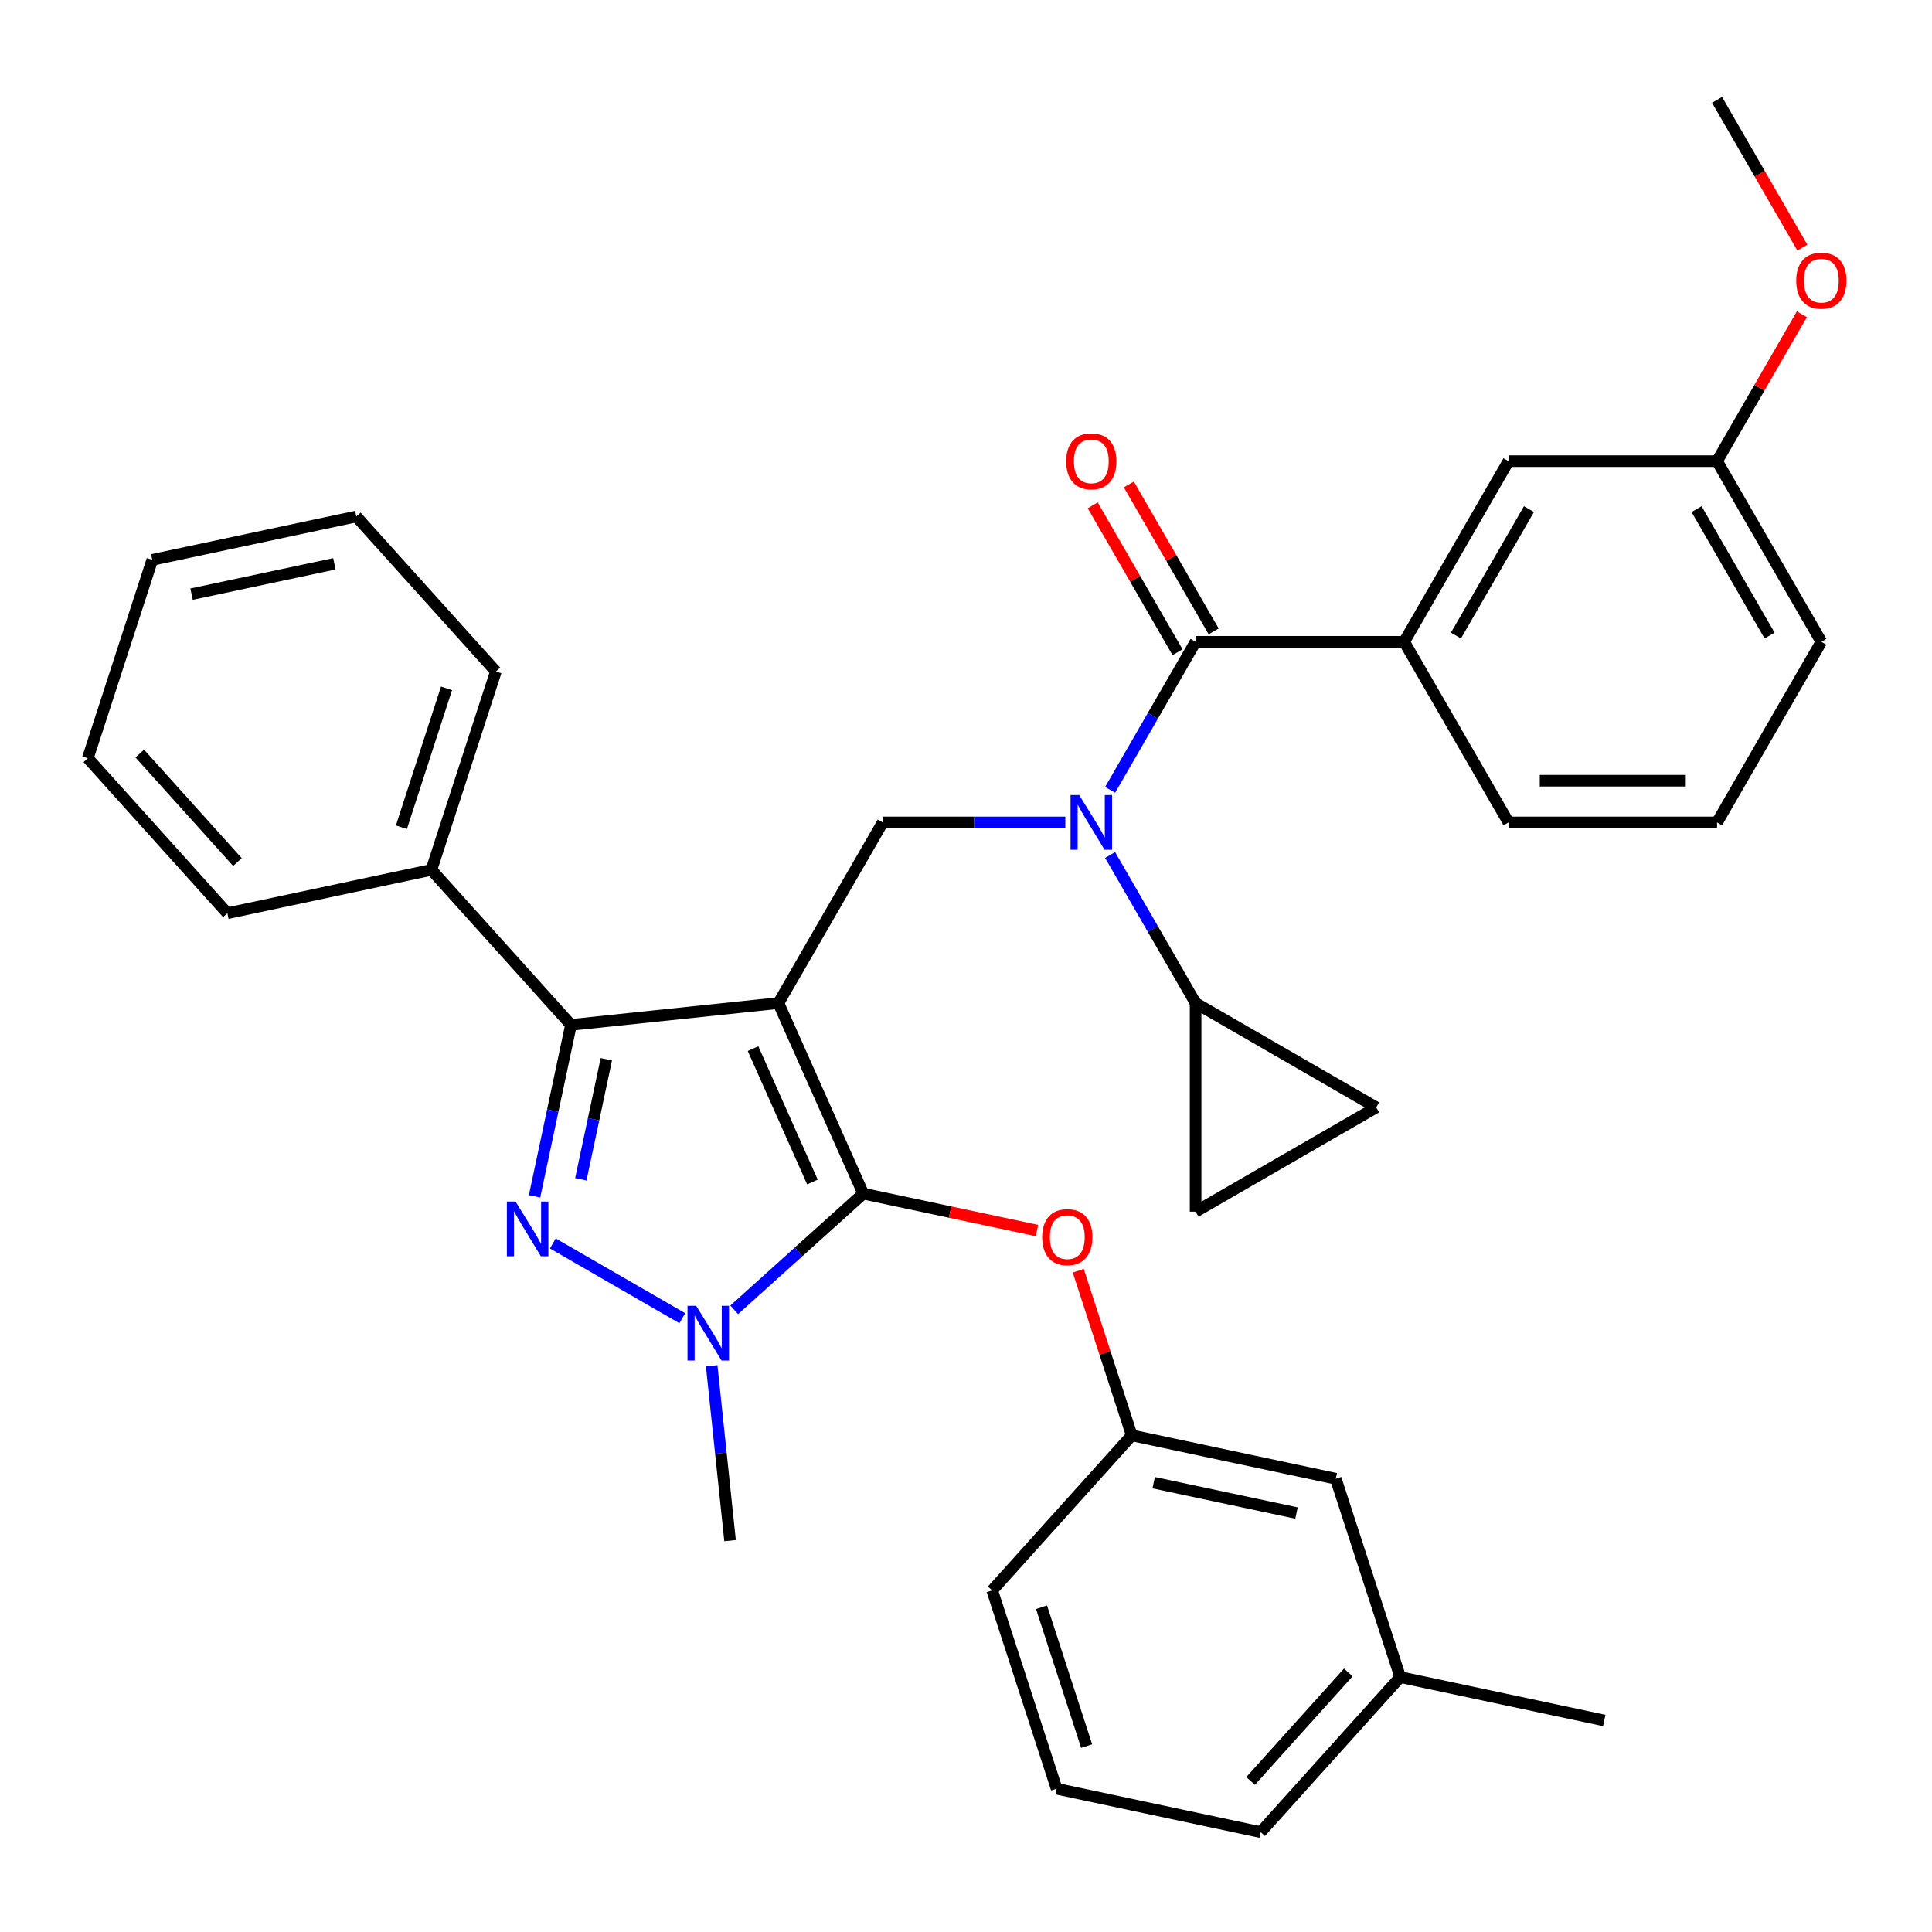 <?xml version='1.0' encoding='iso-8859-1'?>
<svg version='1.1' baseProfile='full'
              xmlns='http://www.w3.org/2000/svg'
                      xmlns:rdkit='http://www.rdkit.org/xml'
                      xmlns:xlink='http://www.w3.org/1999/xlink'
                  xml:space='preserve'
width='1000px' height='1000px' viewBox='0 0 1000 1000'>
<!-- END OF HEADER -->
<rect style='opacity:1.0;fill:#FFFFFF;stroke:none' width='1000' height='1000' x='0' y='0'> </rect>
<path class='bond-0' d='M 726.803,332.193 L 780.784,238.694' style='fill:none;fill-rule:evenodd;stroke:#000000;stroke-width:6px;stroke-linecap:butt;stroke-linejoin:miter;stroke-opacity:1' />
<path class='bond-0' d='M 753.6,328.964 L 791.387,263.515' style='fill:none;fill-rule:evenodd;stroke:#000000;stroke-width:6px;stroke-linecap:butt;stroke-linejoin:miter;stroke-opacity:1' />
<path class='bond-1' d='M 726.803,332.193 L 780.784,425.692' style='fill:none;fill-rule:evenodd;stroke:#000000;stroke-width:6px;stroke-linecap:butt;stroke-linejoin:miter;stroke-opacity:1' />
<path class='bond-2' d='M 726.803,332.193 L 618.84,332.193' style='fill:none;fill-rule:evenodd;stroke:#000000;stroke-width:6px;stroke-linecap:butt;stroke-linejoin:miter;stroke-opacity:1' />
<path class='bond-3' d='M 551.419,425.692 L 504.157,425.692' style='fill:none;fill-rule:evenodd;stroke:#0000FF;stroke-width:6px;stroke-linecap:butt;stroke-linejoin:miter;stroke-opacity:1' />
<path class='bond-3' d='M 504.157,425.692 L 456.895,425.692' style='fill:none;fill-rule:evenodd;stroke:#000000;stroke-width:6px;stroke-linecap:butt;stroke-linejoin:miter;stroke-opacity:1' />
<path class='bond-4' d='M 574.592,408.833 L 596.716,370.513' style='fill:none;fill-rule:evenodd;stroke:#0000FF;stroke-width:6px;stroke-linecap:butt;stroke-linejoin:miter;stroke-opacity:1' />
<path class='bond-4' d='M 596.716,370.513 L 618.84,332.193' style='fill:none;fill-rule:evenodd;stroke:#000000;stroke-width:6px;stroke-linecap:butt;stroke-linejoin:miter;stroke-opacity:1' />
<path class='bond-5' d='M 574.592,442.551 L 596.716,480.871' style='fill:none;fill-rule:evenodd;stroke:#0000FF;stroke-width:6px;stroke-linecap:butt;stroke-linejoin:miter;stroke-opacity:1' />
<path class='bond-5' d='M 596.716,480.871 L 618.84,519.19' style='fill:none;fill-rule:evenodd;stroke:#000000;stroke-width:6px;stroke-linecap:butt;stroke-linejoin:miter;stroke-opacity:1' />
<path class='bond-6' d='M 628.19,326.795 L 606.239,288.775' style='fill:none;fill-rule:evenodd;stroke:#000000;stroke-width:6px;stroke-linecap:butt;stroke-linejoin:miter;stroke-opacity:1' />
<path class='bond-6' d='M 606.239,288.775 L 584.288,250.755' style='fill:none;fill-rule:evenodd;stroke:#FF0000;stroke-width:6px;stroke-linecap:butt;stroke-linejoin:miter;stroke-opacity:1' />
<path class='bond-6' d='M 609.49,337.591 L 587.539,299.571' style='fill:none;fill-rule:evenodd;stroke:#000000;stroke-width:6px;stroke-linecap:butt;stroke-linejoin:miter;stroke-opacity:1' />
<path class='bond-6' d='M 587.539,299.571 L 565.588,261.551' style='fill:none;fill-rule:evenodd;stroke:#FF0000;stroke-width:6px;stroke-linecap:butt;stroke-linejoin:miter;stroke-opacity:1' />
<path class='bond-7' d='M 780.784,238.694 L 888.748,238.694' style='fill:none;fill-rule:evenodd;stroke:#000000;stroke-width:6px;stroke-linecap:butt;stroke-linejoin:miter;stroke-opacity:1' />
<path class='bond-8' d='M 888.748,238.694 L 910.698,200.674' style='fill:none;fill-rule:evenodd;stroke:#000000;stroke-width:6px;stroke-linecap:butt;stroke-linejoin:miter;stroke-opacity:1' />
<path class='bond-8' d='M 910.698,200.674 L 932.649,162.654' style='fill:none;fill-rule:evenodd;stroke:#FF0000;stroke-width:6px;stroke-linecap:butt;stroke-linejoin:miter;stroke-opacity:1' />
<path class='bond-9' d='M 888.748,238.694 L 942.729,332.193' style='fill:none;fill-rule:evenodd;stroke:#000000;stroke-width:6px;stroke-linecap:butt;stroke-linejoin:miter;stroke-opacity:1' />
<path class='bond-9' d='M 878.145,263.515 L 915.932,328.964' style='fill:none;fill-rule:evenodd;stroke:#000000;stroke-width:6px;stroke-linecap:butt;stroke-linejoin:miter;stroke-opacity:1' />
<path class='bond-10' d='M 456.895,425.692 L 402.913,519.19' style='fill:none;fill-rule:evenodd;stroke:#000000;stroke-width:6px;stroke-linecap:butt;stroke-linejoin:miter;stroke-opacity:1' />
<path class='bond-11' d='M 380.033,677.961 L 413.429,647.89' style='fill:none;fill-rule:evenodd;stroke:#0000FF;stroke-width:6px;stroke-linecap:butt;stroke-linejoin:miter;stroke-opacity:1' />
<path class='bond-11' d='M 413.429,647.89 L 446.826,617.82' style='fill:none;fill-rule:evenodd;stroke:#000000;stroke-width:6px;stroke-linecap:butt;stroke-linejoin:miter;stroke-opacity:1' />
<path class='bond-12' d='M 353.154,682.302 L 286.146,643.615' style='fill:none;fill-rule:evenodd;stroke:#0000FF;stroke-width:6px;stroke-linecap:butt;stroke-linejoin:miter;stroke-opacity:1' />
<path class='bond-13' d='M 368.365,706.92 L 373.122,752.177' style='fill:none;fill-rule:evenodd;stroke:#0000FF;stroke-width:6px;stroke-linecap:butt;stroke-linejoin:miter;stroke-opacity:1' />
<path class='bond-13' d='M 373.122,752.177 L 377.879,797.433' style='fill:none;fill-rule:evenodd;stroke:#000000;stroke-width:6px;stroke-linecap:butt;stroke-linejoin:miter;stroke-opacity:1' />
<path class='bond-14' d='M 446.826,617.82 L 491.778,627.375' style='fill:none;fill-rule:evenodd;stroke:#000000;stroke-width:6px;stroke-linecap:butt;stroke-linejoin:miter;stroke-opacity:1' />
<path class='bond-14' d='M 491.778,627.375 L 536.731,636.93' style='fill:none;fill-rule:evenodd;stroke:#FF0000;stroke-width:6px;stroke-linecap:butt;stroke-linejoin:miter;stroke-opacity:1' />
<path class='bond-15' d='M 446.826,617.82 L 402.913,519.19' style='fill:none;fill-rule:evenodd;stroke:#000000;stroke-width:6px;stroke-linecap:butt;stroke-linejoin:miter;stroke-opacity:1' />
<path class='bond-15' d='M 420.513,611.808 L 389.774,542.767' style='fill:none;fill-rule:evenodd;stroke:#000000;stroke-width:6px;stroke-linecap:butt;stroke-linejoin:miter;stroke-opacity:1' />
<path class='bond-16' d='M 402.913,519.19 L 295.541,530.476' style='fill:none;fill-rule:evenodd;stroke:#000000;stroke-width:6px;stroke-linecap:butt;stroke-linejoin:miter;stroke-opacity:1' />
<path class='bond-17' d='M 295.541,530.476 L 223.3,450.243' style='fill:none;fill-rule:evenodd;stroke:#000000;stroke-width:6px;stroke-linecap:butt;stroke-linejoin:miter;stroke-opacity:1' />
<path class='bond-18' d='M 295.541,530.476 L 286.11,574.848' style='fill:none;fill-rule:evenodd;stroke:#000000;stroke-width:6px;stroke-linecap:butt;stroke-linejoin:miter;stroke-opacity:1' />
<path class='bond-18' d='M 286.11,574.848 L 276.678,619.221' style='fill:none;fill-rule:evenodd;stroke:#0000FF;stroke-width:6px;stroke-linecap:butt;stroke-linejoin:miter;stroke-opacity:1' />
<path class='bond-18' d='M 313.833,548.277 L 307.231,579.338' style='fill:none;fill-rule:evenodd;stroke:#000000;stroke-width:6px;stroke-linecap:butt;stroke-linejoin:miter;stroke-opacity:1' />
<path class='bond-18' d='M 307.231,579.338 L 300.628,610.398' style='fill:none;fill-rule:evenodd;stroke:#0000FF;stroke-width:6px;stroke-linecap:butt;stroke-linejoin:miter;stroke-opacity:1' />
<path class='bond-19' d='M 618.84,519.19 L 618.84,627.154' style='fill:none;fill-rule:evenodd;stroke:#000000;stroke-width:6px;stroke-linecap:butt;stroke-linejoin:miter;stroke-opacity:1' />
<path class='bond-20' d='M 618.84,519.19 L 712.339,573.172' style='fill:none;fill-rule:evenodd;stroke:#000000;stroke-width:6px;stroke-linecap:butt;stroke-linejoin:miter;stroke-opacity:1' />
<path class='bond-21' d='M 618.84,627.154 L 712.339,573.172' style='fill:none;fill-rule:evenodd;stroke:#000000;stroke-width:6px;stroke-linecap:butt;stroke-linejoin:miter;stroke-opacity:1' />
<path class='bond-22' d='M 558.103,657.726 L 571.947,700.336' style='fill:none;fill-rule:evenodd;stroke:#FF0000;stroke-width:6px;stroke-linecap:butt;stroke-linejoin:miter;stroke-opacity:1' />
<path class='bond-22' d='M 571.947,700.336 L 585.792,742.946' style='fill:none;fill-rule:evenodd;stroke:#000000;stroke-width:6px;stroke-linecap:butt;stroke-linejoin:miter;stroke-opacity:1' />
<path class='bond-23' d='M 724.759,868.072 L 652.517,948.304' style='fill:none;fill-rule:evenodd;stroke:#000000;stroke-width:6px;stroke-linecap:butt;stroke-linejoin:miter;stroke-opacity:1' />
<path class='bond-23' d='M 697.876,865.658 L 647.307,921.821' style='fill:none;fill-rule:evenodd;stroke:#000000;stroke-width:6px;stroke-linecap:butt;stroke-linejoin:miter;stroke-opacity:1' />
<path class='bond-24' d='M 724.759,868.072 L 691.396,765.393' style='fill:none;fill-rule:evenodd;stroke:#000000;stroke-width:6px;stroke-linecap:butt;stroke-linejoin:miter;stroke-opacity:1' />
<path class='bond-25' d='M 724.759,868.072 L 830.363,890.518' style='fill:none;fill-rule:evenodd;stroke:#000000;stroke-width:6px;stroke-linecap:butt;stroke-linejoin:miter;stroke-opacity:1' />
<path class='bond-26' d='M 652.517,948.304 L 546.913,925.857' style='fill:none;fill-rule:evenodd;stroke:#000000;stroke-width:6px;stroke-linecap:butt;stroke-linejoin:miter;stroke-opacity:1' />
<path class='bond-27' d='M 546.913,925.857 L 513.551,823.178' style='fill:none;fill-rule:evenodd;stroke:#000000;stroke-width:6px;stroke-linecap:butt;stroke-linejoin:miter;stroke-opacity:1' />
<path class='bond-27' d='M 562.445,903.783 L 539.091,831.907' style='fill:none;fill-rule:evenodd;stroke:#000000;stroke-width:6px;stroke-linecap:butt;stroke-linejoin:miter;stroke-opacity:1' />
<path class='bond-28' d='M 223.3,450.243 L 256.662,347.564' style='fill:none;fill-rule:evenodd;stroke:#000000;stroke-width:6px;stroke-linecap:butt;stroke-linejoin:miter;stroke-opacity:1' />
<path class='bond-28' d='M 207.769,428.169 L 231.122,356.294' style='fill:none;fill-rule:evenodd;stroke:#000000;stroke-width:6px;stroke-linecap:butt;stroke-linejoin:miter;stroke-opacity:1' />
<path class='bond-29' d='M 223.3,450.243 L 117.696,472.69' style='fill:none;fill-rule:evenodd;stroke:#000000;stroke-width:6px;stroke-linecap:butt;stroke-linejoin:miter;stroke-opacity:1' />
<path class='bond-30' d='M 256.662,347.564 L 184.421,267.332' style='fill:none;fill-rule:evenodd;stroke:#000000;stroke-width:6px;stroke-linecap:butt;stroke-linejoin:miter;stroke-opacity:1' />
<path class='bond-31' d='M 184.421,267.332 L 78.817,289.779' style='fill:none;fill-rule:evenodd;stroke:#000000;stroke-width:6px;stroke-linecap:butt;stroke-linejoin:miter;stroke-opacity:1' />
<path class='bond-31' d='M 173.07,291.82 L 99.147,307.533' style='fill:none;fill-rule:evenodd;stroke:#000000;stroke-width:6px;stroke-linecap:butt;stroke-linejoin:miter;stroke-opacity:1' />
<path class='bond-32' d='M 78.817,289.779 L 45.455,392.458' style='fill:none;fill-rule:evenodd;stroke:#000000;stroke-width:6px;stroke-linecap:butt;stroke-linejoin:miter;stroke-opacity:1' />
<path class='bond-33' d='M 45.455,392.458 L 117.696,472.69' style='fill:none;fill-rule:evenodd;stroke:#000000;stroke-width:6px;stroke-linecap:butt;stroke-linejoin:miter;stroke-opacity:1' />
<path class='bond-33' d='M 72.337,390.044 L 122.906,446.207' style='fill:none;fill-rule:evenodd;stroke:#000000;stroke-width:6px;stroke-linecap:butt;stroke-linejoin:miter;stroke-opacity:1' />
<path class='bond-34' d='M 513.551,823.178 L 585.792,742.946' style='fill:none;fill-rule:evenodd;stroke:#000000;stroke-width:6px;stroke-linecap:butt;stroke-linejoin:miter;stroke-opacity:1' />
<path class='bond-35' d='M 585.792,742.946 L 691.396,765.393' style='fill:none;fill-rule:evenodd;stroke:#000000;stroke-width:6px;stroke-linecap:butt;stroke-linejoin:miter;stroke-opacity:1' />
<path class='bond-35' d='M 597.143,767.434 L 671.066,783.146' style='fill:none;fill-rule:evenodd;stroke:#000000;stroke-width:6px;stroke-linecap:butt;stroke-linejoin:miter;stroke-opacity:1' />
<path class='bond-36' d='M 932.903,128.176 L 910.825,89.936' style='fill:none;fill-rule:evenodd;stroke:#FF0000;stroke-width:6px;stroke-linecap:butt;stroke-linejoin:miter;stroke-opacity:1' />
<path class='bond-36' d='M 910.825,89.936 L 888.748,51.696' style='fill:none;fill-rule:evenodd;stroke:#000000;stroke-width:6px;stroke-linecap:butt;stroke-linejoin:miter;stroke-opacity:1' />
<path class='bond-37' d='M 780.784,425.692 L 888.748,425.692' style='fill:none;fill-rule:evenodd;stroke:#000000;stroke-width:6px;stroke-linecap:butt;stroke-linejoin:miter;stroke-opacity:1' />
<path class='bond-37' d='M 796.979,404.099 L 872.553,404.099' style='fill:none;fill-rule:evenodd;stroke:#000000;stroke-width:6px;stroke-linecap:butt;stroke-linejoin:miter;stroke-opacity:1' />
<path class='bond-38' d='M 888.748,425.692 L 942.729,332.193' style='fill:none;fill-rule:evenodd;stroke:#000000;stroke-width:6px;stroke-linecap:butt;stroke-linejoin:miter;stroke-opacity:1' />
<path  class='atom-1' d='M 558.598 411.532
L 567.878 426.532
Q 568.798 428.012, 570.278 430.692
Q 571.758 433.372, 571.838 433.532
L 571.838 411.532
L 575.598 411.532
L 575.598 439.852
L 571.718 439.852
L 561.758 423.452
Q 560.598 421.532, 559.358 419.332
Q 558.158 417.132, 557.798 416.452
L 557.798 439.852
L 554.118 439.852
L 554.118 411.532
L 558.598 411.532
' fill='#0000FF'/>
<path  class='atom-3' d='M 551.858 238.774
Q 551.858 231.974, 555.218 228.174
Q 558.578 224.374, 564.858 224.374
Q 571.138 224.374, 574.498 228.174
Q 577.858 231.974, 577.858 238.774
Q 577.858 245.654, 574.458 249.574
Q 571.058 253.454, 564.858 253.454
Q 558.618 253.454, 555.218 249.574
Q 551.858 245.694, 551.858 238.774
M 564.858 250.254
Q 569.178 250.254, 571.498 247.374
Q 573.858 244.454, 573.858 238.774
Q 573.858 233.214, 571.498 230.414
Q 569.178 227.574, 564.858 227.574
Q 560.538 227.574, 558.178 230.374
Q 555.858 233.174, 555.858 238.774
Q 555.858 244.494, 558.178 247.374
Q 560.538 250.254, 564.858 250.254
' fill='#FF0000'/>
<path  class='atom-7' d='M 360.334 675.901
L 369.614 690.901
Q 370.534 692.381, 372.014 695.061
Q 373.494 697.741, 373.574 697.901
L 373.574 675.901
L 377.334 675.901
L 377.334 704.221
L 373.454 704.221
L 363.494 687.821
Q 362.334 685.901, 361.094 683.701
Q 359.894 681.501, 359.534 680.821
L 359.534 704.221
L 355.854 704.221
L 355.854 675.901
L 360.334 675.901
' fill='#0000FF'/>
<path  class='atom-11' d='M 266.835 621.92
L 276.115 636.92
Q 277.035 638.4, 278.515 641.08
Q 279.995 643.76, 280.075 643.92
L 280.075 621.92
L 283.835 621.92
L 283.835 650.24
L 279.955 650.24
L 269.995 633.84
Q 268.835 631.92, 267.595 629.72
Q 266.395 627.52, 266.035 626.84
L 266.035 650.24
L 262.355 650.24
L 262.355 621.92
L 266.835 621.92
' fill='#0000FF'/>
<path  class='atom-15' d='M 539.43 640.347
Q 539.43 633.547, 542.79 629.747
Q 546.15 625.947, 552.43 625.947
Q 558.71 625.947, 562.07 629.747
Q 565.43 633.547, 565.43 640.347
Q 565.43 647.227, 562.03 651.147
Q 558.63 655.027, 552.43 655.027
Q 546.19 655.027, 542.79 651.147
Q 539.43 647.267, 539.43 640.347
M 552.43 651.827
Q 556.75 651.827, 559.07 648.947
Q 561.43 646.027, 561.43 640.347
Q 561.43 634.787, 559.07 631.987
Q 556.75 629.147, 552.43 629.147
Q 548.11 629.147, 545.75 631.947
Q 543.43 634.747, 543.43 640.347
Q 543.43 646.067, 545.75 648.947
Q 548.11 651.827, 552.43 651.827
' fill='#FF0000'/>
<path  class='atom-30' d='M 929.729 145.275
Q 929.729 138.475, 933.089 134.675
Q 936.449 130.875, 942.729 130.875
Q 949.009 130.875, 952.369 134.675
Q 955.729 138.475, 955.729 145.275
Q 955.729 152.155, 952.329 156.075
Q 948.929 159.955, 942.729 159.955
Q 936.489 159.955, 933.089 156.075
Q 929.729 152.195, 929.729 145.275
M 942.729 156.755
Q 947.049 156.755, 949.369 153.875
Q 951.729 150.955, 951.729 145.275
Q 951.729 139.715, 949.369 136.915
Q 947.049 134.075, 942.729 134.075
Q 938.409 134.075, 936.049 136.875
Q 933.729 139.675, 933.729 145.275
Q 933.729 150.995, 936.049 153.875
Q 938.409 156.755, 942.729 156.755
' fill='#FF0000'/>
</svg>
